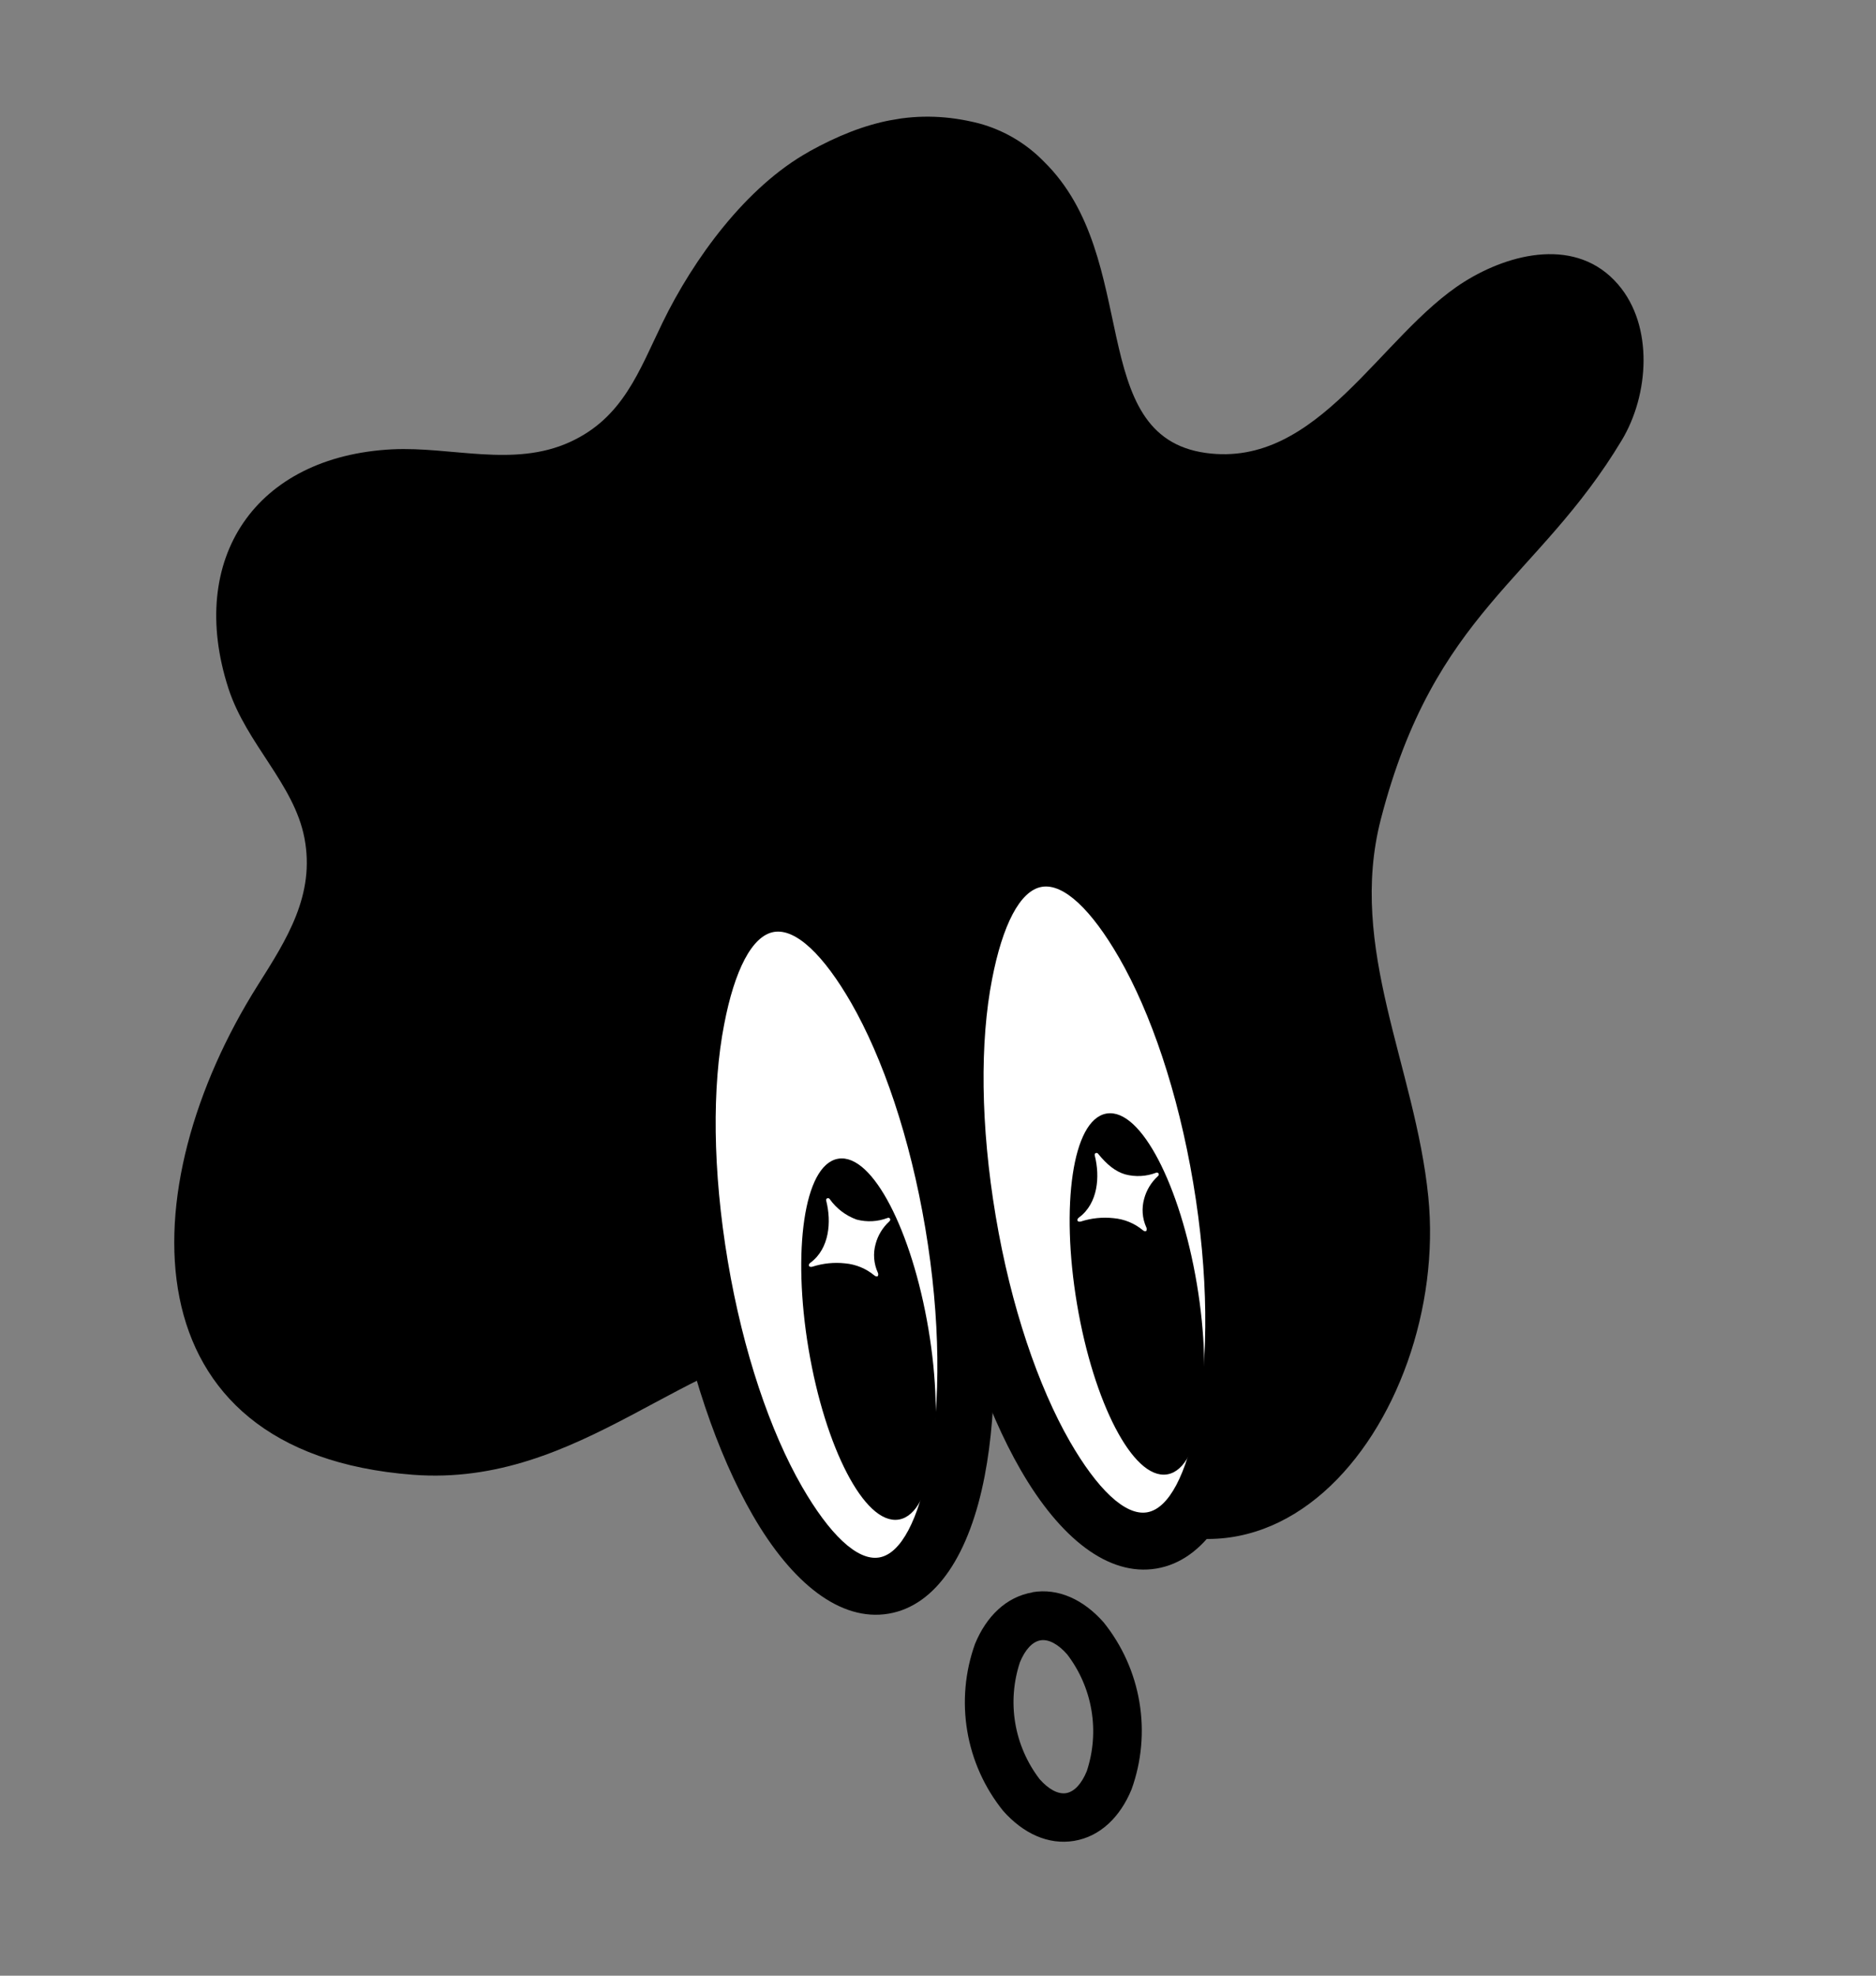 <?xml version="1.0" encoding="UTF-8"?> <svg xmlns="http://www.w3.org/2000/svg" width="228" height="240" viewBox="0 0 228 240" fill="none"><rect x="0" y="0" width="228" height="240" fill="#808080" stroke="none"/><g clip-path="url(#clip0_147_1337)"><path fill-rule="evenodd" clip-rule="evenodd" d="M98.359 18.407C90.645 22.676 84.261 31.503 80.523 39.191C77.656 45.081 75.724 50.76 69.253 53.703C62.409 56.819 54.881 54.234 47.676 54.583C31.053 55.426 22.673 67.852 27.755 83.607C29.954 90.39 35.738 95.221 37 101.804C38.32 108.701 34.858 114.098 31.35 119.651C15.765 144.314 15.231 176.481 50.18 179.15C70.707 180.714 83.707 163.776 99.905 163.025C107.522 162.673 115.82 165.904 125.992 176.314C152.813 203.85 176.3 172.3 173.587 145.367C171.992 129.565 163.762 115.208 167.822 99.51C174.358 74.257 186.881 70.499 197.109 53.466C200.399 47.993 201.015 39.604 196.648 34.545C191.682 28.778 183.572 30.693 177.921 34.252C167.732 40.676 160.267 56.936 146.536 55.021C131.817 52.964 138.841 31.364 126.876 19.633C124.713 17.411 121.992 15.809 118.997 14.995C111.428 13.05 105.038 14.703 98.357 18.396" fill="black"></path><path fill-rule="evenodd" clip-rule="evenodd" d="M126.047 104.317C134.569 102.883 144.596 120.26 148.444 143.128C152.292 165.996 148.503 185.698 139.982 187.132C131.461 188.566 121.438 171.188 117.59 148.32C113.743 125.451 117.531 105.75 126.047 104.317Z" fill="white"></path><path d="M136.006 116.335C132.698 110.598 129.307 107.278 126.622 107.73C123.937 108.182 121.828 112.454 120.576 118.932C119.094 126.499 119.156 136.694 121.015 147.743C122.87 158.765 126.186 168.419 130.029 175.112C133.336 180.844 136.727 184.164 139.407 183.713C142.086 183.262 144.21 179.015 145.459 172.516C146.909 164.954 146.878 154.748 145.019 143.699C143.16 132.65 139.85 123.001 136.005 116.33M125.472 100.898C131.308 99.915 137.194 104.565 141.988 112.88C146.244 120.258 149.874 130.728 151.863 142.547C153.851 154.366 153.849 165.453 152.24 173.812C150.432 183.239 146.392 189.558 140.556 190.54C134.719 191.522 128.839 186.872 124.046 178.562C119.799 171.205 116.18 160.733 114.187 148.892C112.198 137.073 112.202 125.991 113.809 117.627C115.602 108.203 119.642 101.884 125.473 100.903L125.472 100.898Z" fill="black"></path><path fill-rule="evenodd" clip-rule="evenodd" d="M93.489 109.795C102.005 108.362 112.032 125.739 115.88 148.607C119.728 171.475 115.939 191.177 107.423 192.61C98.907 194.043 88.88 176.666 85.032 153.798C81.184 130.93 84.967 111.229 93.489 109.795Z" fill="white"></path><path d="M94.064 113.209C91.384 113.66 89.266 117.906 88.018 124.41C86.536 131.977 86.598 142.173 88.457 153.222C90.316 164.271 93.627 173.925 97.472 180.596C100.779 186.328 104.165 189.648 106.85 189.197C109.535 188.745 111.647 184.499 112.896 178C114.352 170.438 114.315 160.232 112.456 149.184C110.601 138.156 107.285 128.508 103.442 121.815C100.134 116.077 96.749 112.757 94.064 113.209ZM92.915 106.381C98.751 105.399 104.631 110.05 109.431 118.364C113.671 125.717 117.296 136.188 119.289 148.034C121.278 159.853 121.281 170.939 119.673 179.298C117.859 188.725 113.824 195.044 107.988 196.026C102.151 197.008 96.266 192.358 91.472 184.043C87.217 176.671 83.591 166.194 81.602 154.375C79.614 142.556 79.612 131.475 81.219 123.111C83.038 113.683 87.078 107.364 92.915 106.381Z" fill="black"></path><path d="M141.822 178.85C145.705 178.196 147.221 167.967 145.208 156.002C143.195 144.037 138.415 134.868 134.531 135.521C130.648 136.175 129.132 146.404 131.145 158.369C133.159 170.333 137.939 179.503 141.822 178.85Z" fill="black"></path><path d="M141.822 178.85C145.705 178.196 147.221 167.967 145.208 156.002C143.195 144.037 138.415 134.868 134.531 135.521C130.648 136.175 129.132 146.404 131.145 158.369C133.159 170.333 137.939 179.503 141.822 178.85Z" stroke="black" stroke-width="0.509" stroke-miterlimit="22.93"></path><path d="M109.201 184.339C113.084 183.685 114.6 173.456 112.587 161.491C110.574 149.527 105.794 140.357 101.91 141.01C98.027 141.664 96.511 151.893 98.524 163.858C100.537 175.822 105.318 184.992 109.201 184.339Z" fill="black"></path><path d="M109.201 184.339C113.084 183.685 114.6 173.456 112.587 161.491C110.574 149.527 105.794 140.357 101.91 141.01C98.027 141.664 96.511 151.893 98.524 163.858C100.537 175.822 105.318 184.992 109.201 184.339Z" stroke="black" stroke-width="0.509" stroke-miterlimit="22.93"></path><path fill-rule="evenodd" clip-rule="evenodd" d="M98.512 153.373C98.331 153.508 98.269 153.661 98.313 153.764C98.358 153.866 98.509 153.945 98.74 153.874C100.019 153.462 101.37 153.324 102.706 153.47C104.011 153.586 105.25 154.095 106.258 154.93C106.446 155.097 106.648 155.085 106.702 154.982C106.728 154.917 106.739 154.848 106.735 154.778C106.731 154.708 106.711 154.641 106.679 154.579C106.188 153.492 106.095 152.267 106.416 151.118C106.694 150.068 107.269 149.119 108.072 148.386C108.191 148.272 108.221 148.157 108.185 148.075C108.174 148.046 108.157 148.02 108.135 147.998C108.113 147.976 108.087 147.959 108.059 147.947C108.03 147.935 107.999 147.93 107.968 147.93C107.937 147.931 107.906 147.938 107.878 147.951C106.673 148.41 105.355 148.479 104.109 148.15C102.795 147.675 101.657 146.811 100.848 145.673C100.816 145.617 100.764 145.576 100.703 145.558C100.641 145.539 100.575 145.545 100.518 145.575C100.416 145.625 100.377 145.719 100.422 145.893C101.057 148.422 100.807 151.65 98.533 153.364" fill="white"></path><path fill-rule="evenodd" clip-rule="evenodd" d="M131.151 147.881C130.969 148.016 130.907 148.17 130.947 148.273C130.986 148.376 131.148 148.454 131.378 148.382C132.655 147.97 134.005 147.833 135.339 147.98C136.645 148.094 137.884 148.603 138.891 149.44C139.079 149.606 139.286 149.593 139.335 149.491C139.361 149.426 139.372 149.357 139.368 149.287C139.364 149.218 139.345 149.15 139.312 149.088C138.823 148 138.732 146.775 139.054 145.627C139.333 144.578 139.906 143.63 140.706 142.895C140.83 142.781 140.86 142.666 140.819 142.584C140.808 142.555 140.791 142.528 140.77 142.506C140.748 142.483 140.722 142.465 140.693 142.454C140.664 142.442 140.633 142.436 140.601 142.438C140.57 142.439 140.539 142.446 140.511 142.46C139.308 142.919 137.992 142.988 136.747 142.659C135.553 142.309 134.524 141.465 133.481 140.182C133.451 140.127 133.4 140.085 133.339 140.067C133.278 140.048 133.213 140.054 133.156 140.083C133.054 140.133 133.015 140.228 133.061 140.401C133.696 142.93 133.445 146.158 131.171 147.872" fill="white"></path><path d="M129.693 200.962C128.63 199.754 127.466 199.092 126.458 199.261C125.45 199.431 124.567 200.438 123.958 201.927C123.168 204.309 122.973 206.847 123.389 209.321C123.806 211.795 124.821 214.129 126.347 216.122C127.41 217.329 128.574 217.992 129.581 217.822C130.589 217.653 131.472 216.646 132.081 215.157C132.871 212.775 133.066 210.236 132.65 207.763C132.234 205.289 131.218 202.954 129.693 200.962ZM125.475 193.418C128.632 192.887 131.689 194.321 134.118 197.064C136.379 199.87 137.88 203.208 138.477 206.76C139.075 210.312 138.749 213.957 137.531 217.348C136.149 220.728 133.714 223.091 130.557 223.622C127.4 224.153 124.342 222.715 121.914 219.976C119.653 217.171 118.152 213.832 117.555 210.281C116.957 206.729 117.283 203.083 118.501 199.692C119.886 196.329 122.316 193.972 125.479 193.44L125.475 193.418Z" fill="black"></path></g><defs><clipPath id="clip0_147_1337"><rect width="194.627" height="209.845" fill="white" transform="translate(0.774 32.687) rotate(-9.551)"></rect></clipPath></defs></svg> 